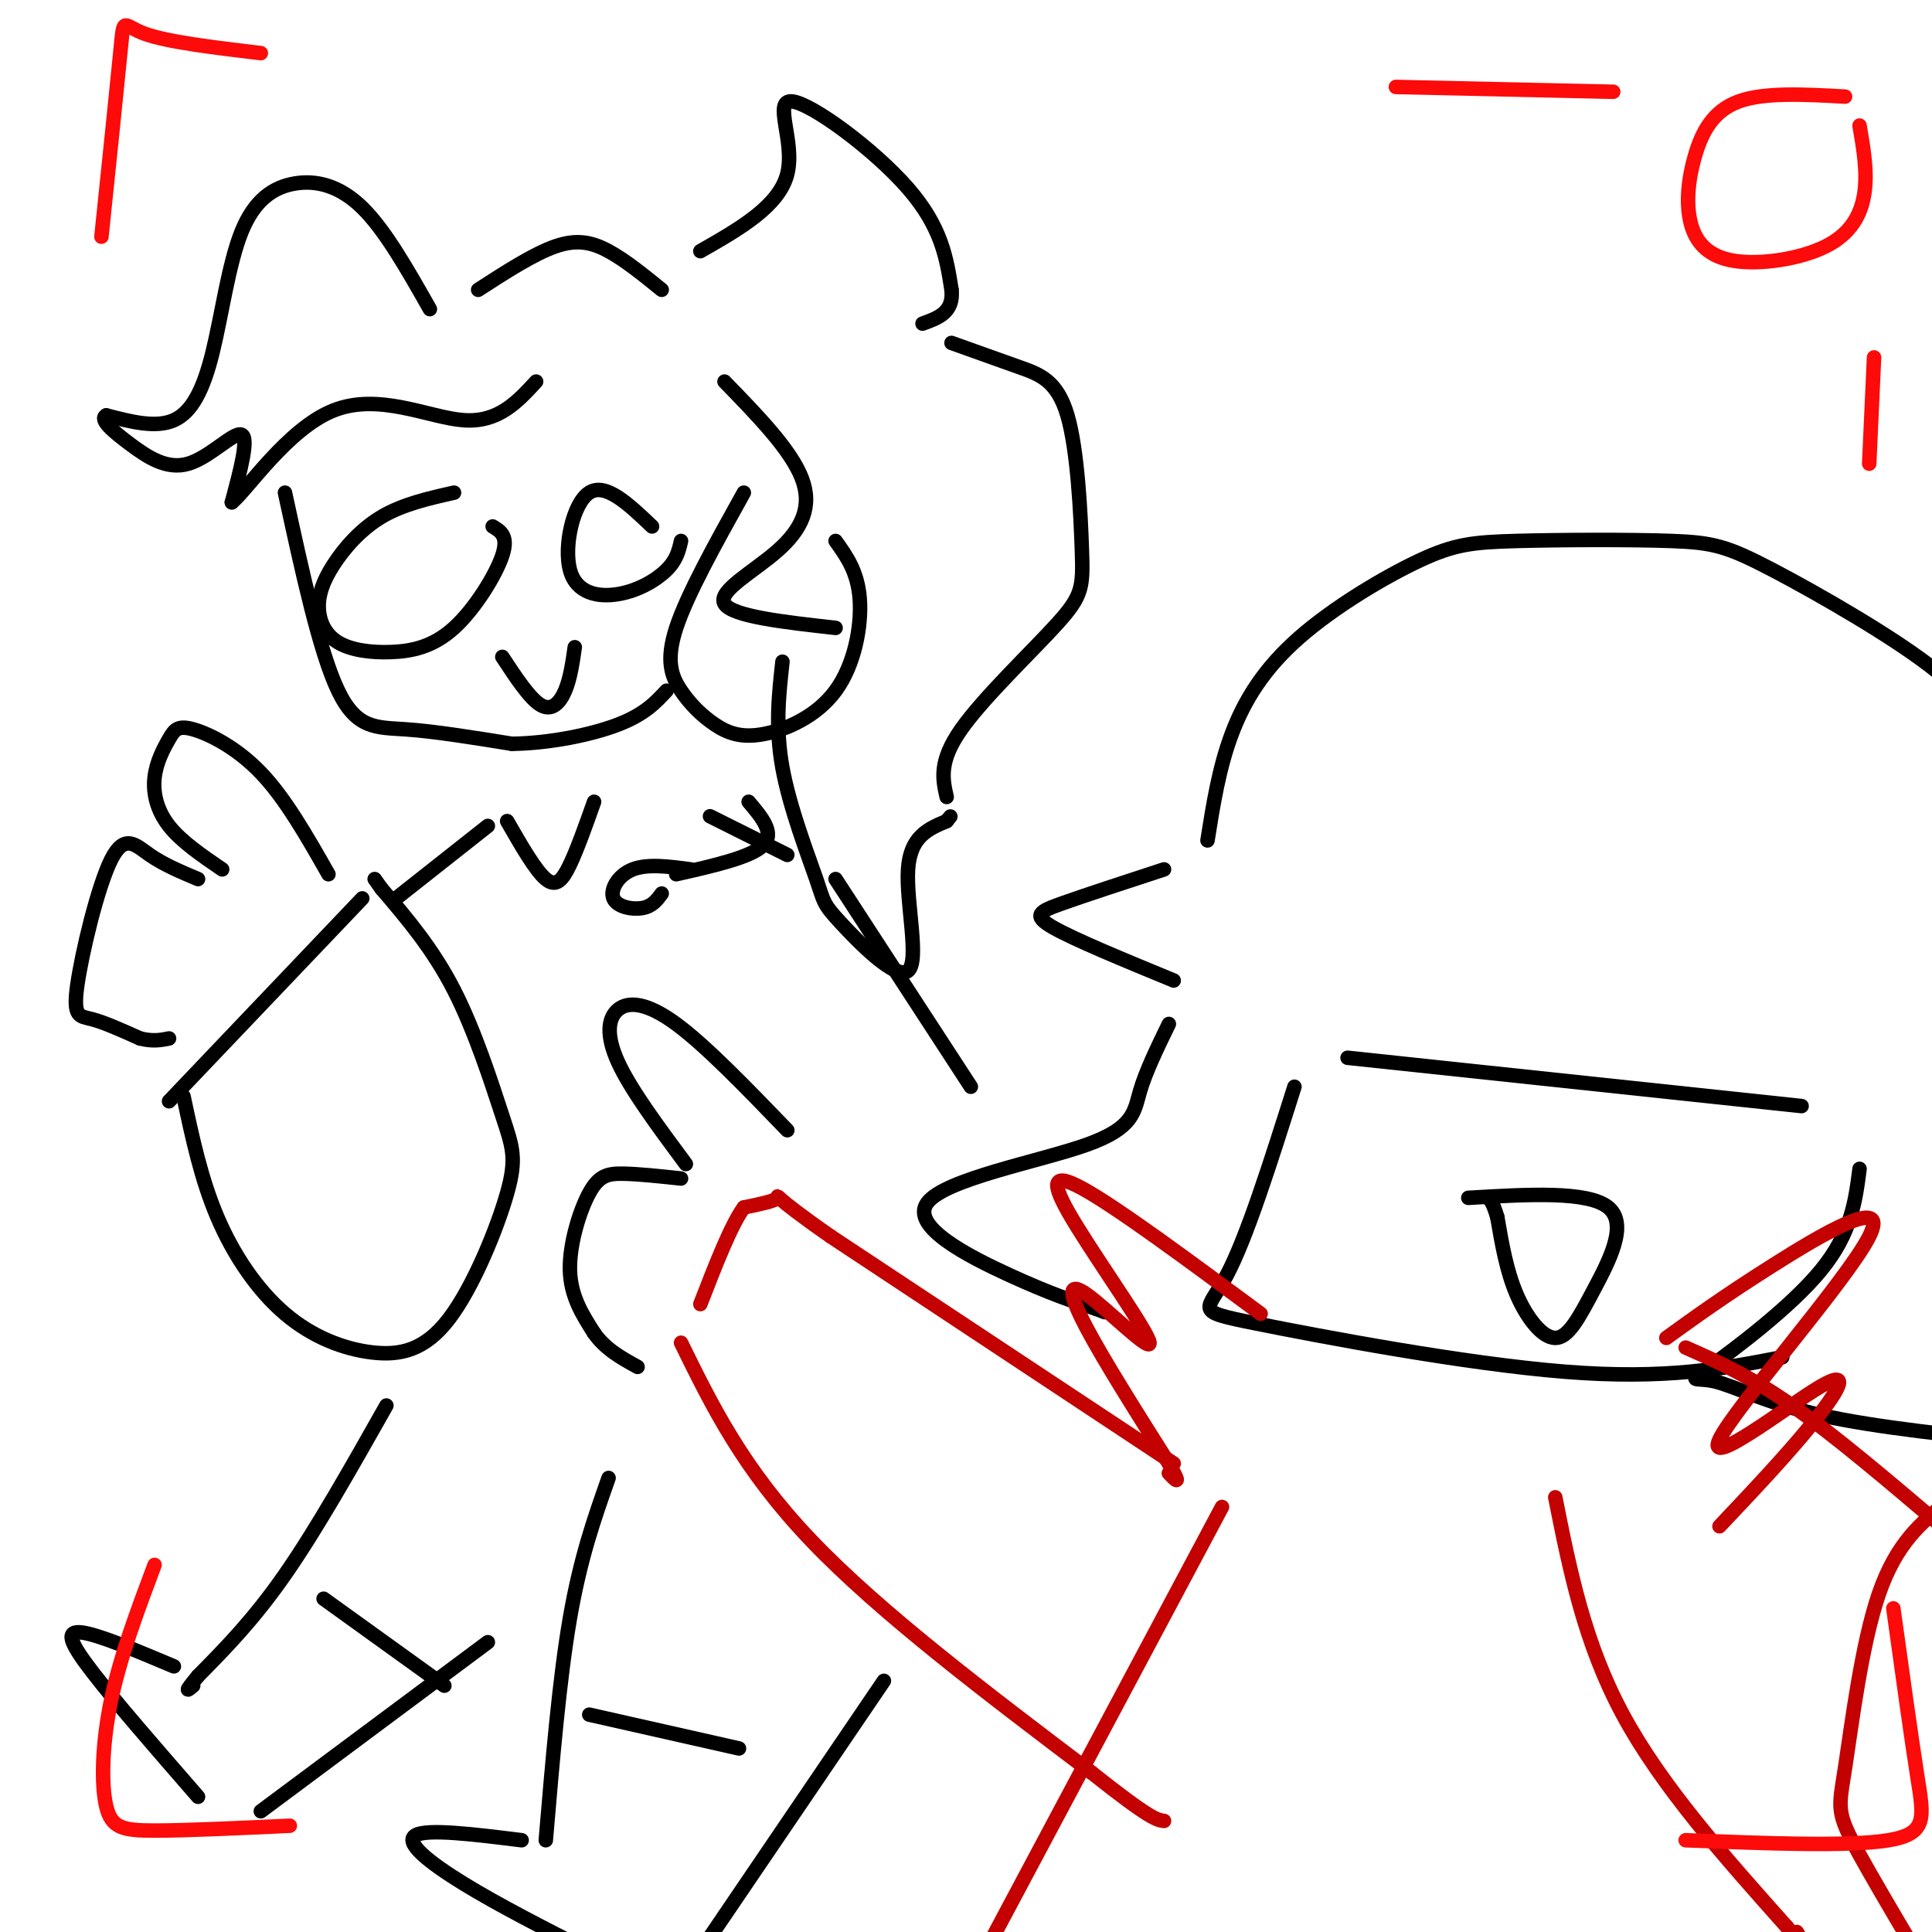 <svg viewBox='0 0 400 400' version='1.1' xmlns='http://www.w3.org/2000/svg' xmlns:xlink='http://www.w3.org/1999/xlink'><g fill='none' stroke='rgb(0,0,0)' stroke-width='3' stroke-linecap='round' stroke-linejoin='round'><path d='M241,180c-8.089,2.644 -16.178,5.289 -21,7c-4.822,1.711 -6.378,2.489 -2,5c4.378,2.511 14.689,6.756 25,11'/><path d='M279,219c0.000,0.000 94.000,10.000 94,10'/><path d='M250,174c1.186,-7.487 2.372,-14.974 5,-22c2.628,-7.026 6.697,-13.591 14,-20c7.303,-6.409 17.841,-12.663 25,-16c7.159,-3.337 10.940,-3.756 20,-4c9.060,-0.244 23.397,-0.313 32,0c8.603,0.313 11.470,1.007 21,6c9.530,4.993 25.723,14.284 34,21c8.277,6.716 8.639,10.858 9,15'/><path d='M268,225c-4.958,15.667 -9.917,31.333 -14,39c-4.083,7.667 -7.292,7.333 6,10c13.292,2.667 43.083,8.333 64,10c20.917,1.667 32.958,-0.667 45,-3'/><path d='M304,248c12.411,-0.730 24.823,-1.461 29,2c4.177,3.461 0.120,11.113 -3,17c-3.120,5.887 -5.301,10.008 -8,10c-2.699,-0.008 -5.914,-4.145 -8,-9c-2.086,-4.855 -3.043,-10.427 -4,-16'/><path d='M310,252c-1.000,-3.333 -1.500,-3.667 -2,-4'/><path d='M242,212c-2.397,4.927 -4.794,9.853 -6,14c-1.206,4.147 -1.220,7.514 -11,11c-9.780,3.486 -29.325,7.093 -33,12c-3.675,4.907 8.522,11.116 17,15c8.478,3.884 13.239,5.442 18,7'/><path d='M227,271c3.000,1.167 1.500,0.583 0,0'/><path d='M385,242c-0.850,6.656 -1.700,13.311 -8,21c-6.300,7.689 -18.049,16.411 -23,20c-4.951,3.589 -3.102,2.043 1,3c4.102,0.957 10.458,4.416 22,7c11.542,2.584 28.271,4.292 45,6'/></g>
<g fill='none' stroke='rgb(195,1,1)' stroke-width='3' stroke-linecap='round' stroke-linejoin='round'><path d='M403,311c-5.190,4.232 -10.381,8.464 -14,19c-3.619,10.536 -5.667,27.375 -7,36c-1.333,8.625 -1.952,9.036 3,18c4.952,8.964 15.476,26.482 26,44'/><path d='M402,316c-11.083,-9.417 -22.167,-18.833 -31,-25c-8.833,-6.167 -15.417,-9.083 -22,-12'/><path d='M322,310c3.000,15.083 6.000,30.167 14,45c8.000,14.833 21.000,29.417 34,44'/><path d='M370,399c6.000,7.500 4.000,4.250 2,1'/><path d='M345,277c5.926,-4.288 11.852,-8.577 22,-15c10.148,-6.423 24.518,-14.981 20,-6c-4.518,8.981 -27.922,35.500 -31,42c-3.078,6.500 14.171,-7.019 21,-11c6.829,-3.981 3.237,1.577 -2,8c-5.237,6.423 -12.118,13.712 -19,21'/><path d='M261,272c-14.971,-11.082 -29.943,-22.165 -37,-26c-7.057,-3.835 -6.200,-0.423 -1,8c5.200,8.423 14.744,21.856 15,24c0.256,2.144 -8.777,-7.000 -13,-10c-4.223,-3.000 -3.635,0.143 0,7c3.635,6.857 10.318,17.429 17,28'/><path d='M242,303c2.833,5.000 1.417,3.500 0,2'/><path d='M243,303c0.000,0.000 -71.000,-47.000 -71,-47'/><path d='M172,256c-13.178,-9.178 -10.622,-8.622 -11,-8c-0.378,0.622 -3.689,1.311 -7,2'/><path d='M154,250c-2.667,3.667 -5.833,11.833 -9,20'/><path d='M141,278c6.417,13.083 12.833,26.167 27,41c14.167,14.833 36.083,31.417 58,48'/><path d='M226,367c12.167,9.667 13.583,9.833 15,10'/><path d='M253,312c0.000,0.000 -57.000,107.000 -57,107'/></g>
<g fill='none' stroke='rgb(0,0,0)' stroke-width='3' stroke-linecap='round' stroke-linejoin='round'><path d='M163,234c-8.446,-8.756 -16.893,-17.512 -23,-22c-6.107,-4.488 -9.875,-4.708 -12,-3c-2.125,1.708 -2.607,5.345 0,11c2.607,5.655 8.304,13.327 14,21'/><path d='M141,244c-4.429,-0.476 -8.857,-0.952 -12,-1c-3.143,-0.048 -5.000,0.333 -7,4c-2.000,3.667 -4.143,10.619 -4,16c0.143,5.381 2.571,9.190 5,13'/><path d='M123,276c2.333,3.333 5.667,5.167 9,7'/><path d='M89,64c-4.628,-8.179 -9.256,-16.357 -14,-21c-4.744,-4.643 -9.606,-5.750 -14,-5c-4.394,0.750 -8.322,3.356 -11,10c-2.678,6.644 -4.106,17.327 -6,25c-1.894,7.673 -4.256,12.335 -8,14c-3.744,1.665 -8.872,0.332 -14,-1'/><path d='M22,86c-1.579,0.821 1.474,3.375 5,6c3.526,2.625 7.526,5.322 12,4c4.474,-1.322 9.421,-6.663 11,-6c1.579,0.663 -0.211,7.332 -2,14'/><path d='M48,104c3.012,-2.345 11.542,-15.208 21,-19c9.458,-3.792 19.845,1.488 27,2c7.155,0.512 11.077,-3.744 15,-8'/><path d='M99,60c5.778,-3.733 11.556,-7.467 16,-9c4.444,-1.533 7.556,-0.867 11,1c3.444,1.867 7.222,4.933 11,8'/><path d='M145,52c8.155,-4.655 16.310,-9.310 18,-16c1.690,-6.690 -3.083,-15.417 1,-15c4.083,0.417 17.024,9.976 24,18c6.976,8.024 7.988,14.512 9,21'/><path d='M197,60c0.500,4.667 -2.750,5.833 -6,7'/><path d='M197,71c4.875,1.750 9.750,3.499 14,5c4.250,1.501 7.876,2.753 10,10c2.124,7.247 2.744,20.489 3,28c0.256,7.511 0.146,9.291 -5,15c-5.146,5.709 -15.327,15.345 -20,22c-4.673,6.655 -3.836,10.327 -3,14'/><path d='M150,79c6.863,7.054 13.726,14.107 16,20c2.274,5.893 -0.042,10.625 -5,15c-4.958,4.375 -12.560,8.393 -11,11c1.560,2.607 12.280,3.804 23,5'/><path d='M162,137c-0.758,6.845 -1.516,13.690 0,22c1.516,8.310 5.307,18.086 7,23c1.693,4.914 1.289,4.967 5,9c3.711,4.033 11.538,12.047 14,10c2.462,-2.047 -0.439,-14.156 0,-21c0.439,-6.844 4.220,-8.422 8,-10'/><path d='M196,170c1.333,-1.667 0.667,-0.833 0,0'/><path d='M59,102c3.578,16.489 7.156,32.978 11,41c3.844,8.022 7.956,7.578 14,8c6.044,0.422 14.022,1.711 22,3'/><path d='M106,154c7.867,-0.111 16.533,-1.889 22,-4c5.467,-2.111 7.733,-4.556 10,-7'/><path d='M154,102c-5.870,10.548 -11.740,21.096 -14,28c-2.260,6.904 -0.910,10.164 1,13c1.910,2.836 4.379,5.249 7,7c2.621,1.751 5.393,2.840 10,2c4.607,-0.840 11.048,-3.611 15,-9c3.952,-5.389 5.415,-13.397 5,-19c-0.415,-5.603 -2.707,-8.802 -5,-12'/><path d='M94,102c-5.313,1.202 -10.626,2.404 -15,5c-4.374,2.596 -7.810,6.585 -10,10c-2.190,3.415 -3.134,6.255 -3,9c0.134,2.745 1.345,5.396 4,7c2.655,1.604 6.753,2.162 11,2c4.247,-0.162 8.643,-1.044 13,-5c4.357,-3.956 8.673,-10.988 10,-15c1.327,-4.012 -0.337,-5.006 -2,-6'/><path d='M135,109c-4.813,-4.589 -9.627,-9.177 -13,-7c-3.373,2.177 -5.306,11.120 -4,16c1.306,4.880 5.852,5.699 10,5c4.148,-0.699 7.900,-2.914 10,-5c2.100,-2.086 2.550,-4.043 3,-6'/><path d='M155,166c2.750,3.250 5.500,6.500 3,9c-2.500,2.500 -10.250,4.250 -18,6'/><path d='M104,136c2.867,4.356 5.733,8.711 8,10c2.267,1.289 3.933,-0.489 5,-3c1.067,-2.511 1.533,-5.756 2,-9'/><path d='M68,181c-4.457,-7.843 -8.915,-15.686 -14,-21c-5.085,-5.314 -10.799,-8.098 -14,-9c-3.201,-0.902 -3.889,0.078 -5,2c-1.111,1.922 -2.645,4.787 -3,8c-0.355,3.213 0.470,6.775 3,10c2.530,3.225 6.765,6.112 11,9'/><path d='M41,182c-3.541,-1.488 -7.081,-2.976 -10,-5c-2.919,-2.024 -5.215,-4.584 -8,1c-2.785,5.584 -6.057,19.311 -7,26c-0.943,6.689 0.445,6.340 3,7c2.555,0.660 6.278,2.330 10,4'/><path d='M29,215c2.667,0.667 4.333,0.333 6,0'/><path d='M105,170c2.933,5.111 5.867,10.222 8,12c2.133,1.778 3.467,0.222 5,-3c1.533,-3.222 3.267,-8.111 5,-13'/><path d='M143,180c-4.464,-0.601 -8.929,-1.202 -12,0c-3.071,1.202 -4.750,4.208 -4,6c0.750,1.792 3.929,2.369 6,2c2.071,-0.369 3.036,-1.685 4,-3'/><path d='M101,171c0.000,0.000 -19.000,15.000 -19,15'/><path d='M147,169c0.000,0.000 16.000,8.000 16,8'/><path d='M38,227c1.815,8.550 3.630,17.101 7,25c3.370,7.899 8.296,15.148 14,20c5.704,4.852 12.186,7.307 18,8c5.814,0.693 10.961,-0.378 16,-7c5.039,-6.622 9.969,-18.796 12,-26c2.031,-7.204 1.162,-9.440 -1,-16c-2.162,-6.560 -5.618,-17.446 -10,-26c-4.382,-8.554 -9.691,-14.777 -15,-21'/><path d='M79,184c-2.500,-3.500 -1.250,-1.750 0,0'/><path d='M75,186c0.000,0.000 -40.000,42.000 -40,42'/><path d='M173,182c0.000,0.000 28.000,43.000 28,43'/><path d='M80,291c-7.250,12.833 -14.500,25.667 -21,35c-6.500,9.333 -12.250,15.167 -18,21'/><path d='M41,347c-3.167,3.833 -2.083,2.917 -1,2'/><path d='M36,345c-7.756,-3.267 -15.511,-6.533 -19,-7c-3.489,-0.467 -2.711,1.867 2,8c4.711,6.133 13.356,16.067 22,26'/><path d='M126,306c-2.917,8.250 -5.833,16.500 -8,29c-2.167,12.500 -3.583,29.250 -5,46'/><path d='M108,381c-9.822,-1.222 -19.644,-2.444 -22,-1c-2.356,1.444 2.756,5.556 10,10c7.244,4.444 16.622,9.222 26,14'/><path d='M147,401c0.000,0.000 36.000,-53.000 36,-53'/><path d='M54,375c0.000,0.000 47.000,-35.000 47,-35'/><path d='M67,331c0.000,0.000 25.000,18.000 25,18'/><path d='M122,355c0.000,0.000 31.000,7.000 31,7'/></g>
<g fill='none' stroke='rgb(253,10,10)' stroke-width='3' stroke-linecap='round' stroke-linejoin='round'><path d='M382,20c-8.346,-0.465 -16.692,-0.930 -22,1c-5.308,1.930 -7.578,6.256 -9,11c-1.422,4.744 -1.994,9.907 -1,14c0.994,4.093 3.555,7.118 9,8c5.445,0.882 13.774,-0.378 19,-3c5.226,-2.622 7.350,-6.606 8,-11c0.650,-4.394 -0.175,-9.197 -1,-14'/><path d='M334,19c0.000,0.000 -45.000,-1.000 -45,-1'/><path d='M388,74c0.000,0.000 -1.000,22.000 -1,22'/><path d='M392,333c1.844,13.333 3.689,26.667 5,35c1.311,8.333 2.089,11.667 -6,13c-8.089,1.333 -25.044,0.667 -42,0'/><path d='M54,11c-9.667,-1.156 -19.333,-2.311 -24,-4c-4.667,-1.689 -4.333,-3.911 -5,3c-0.667,6.911 -2.333,22.956 -4,39'/><path d='M32,324c-3.560,9.500 -7.119,19.000 -9,28c-1.881,9.000 -2.083,17.500 -1,22c1.083,4.500 3.452,5.000 10,5c6.548,0.000 17.274,-0.500 28,-1'/></g>
</svg>
